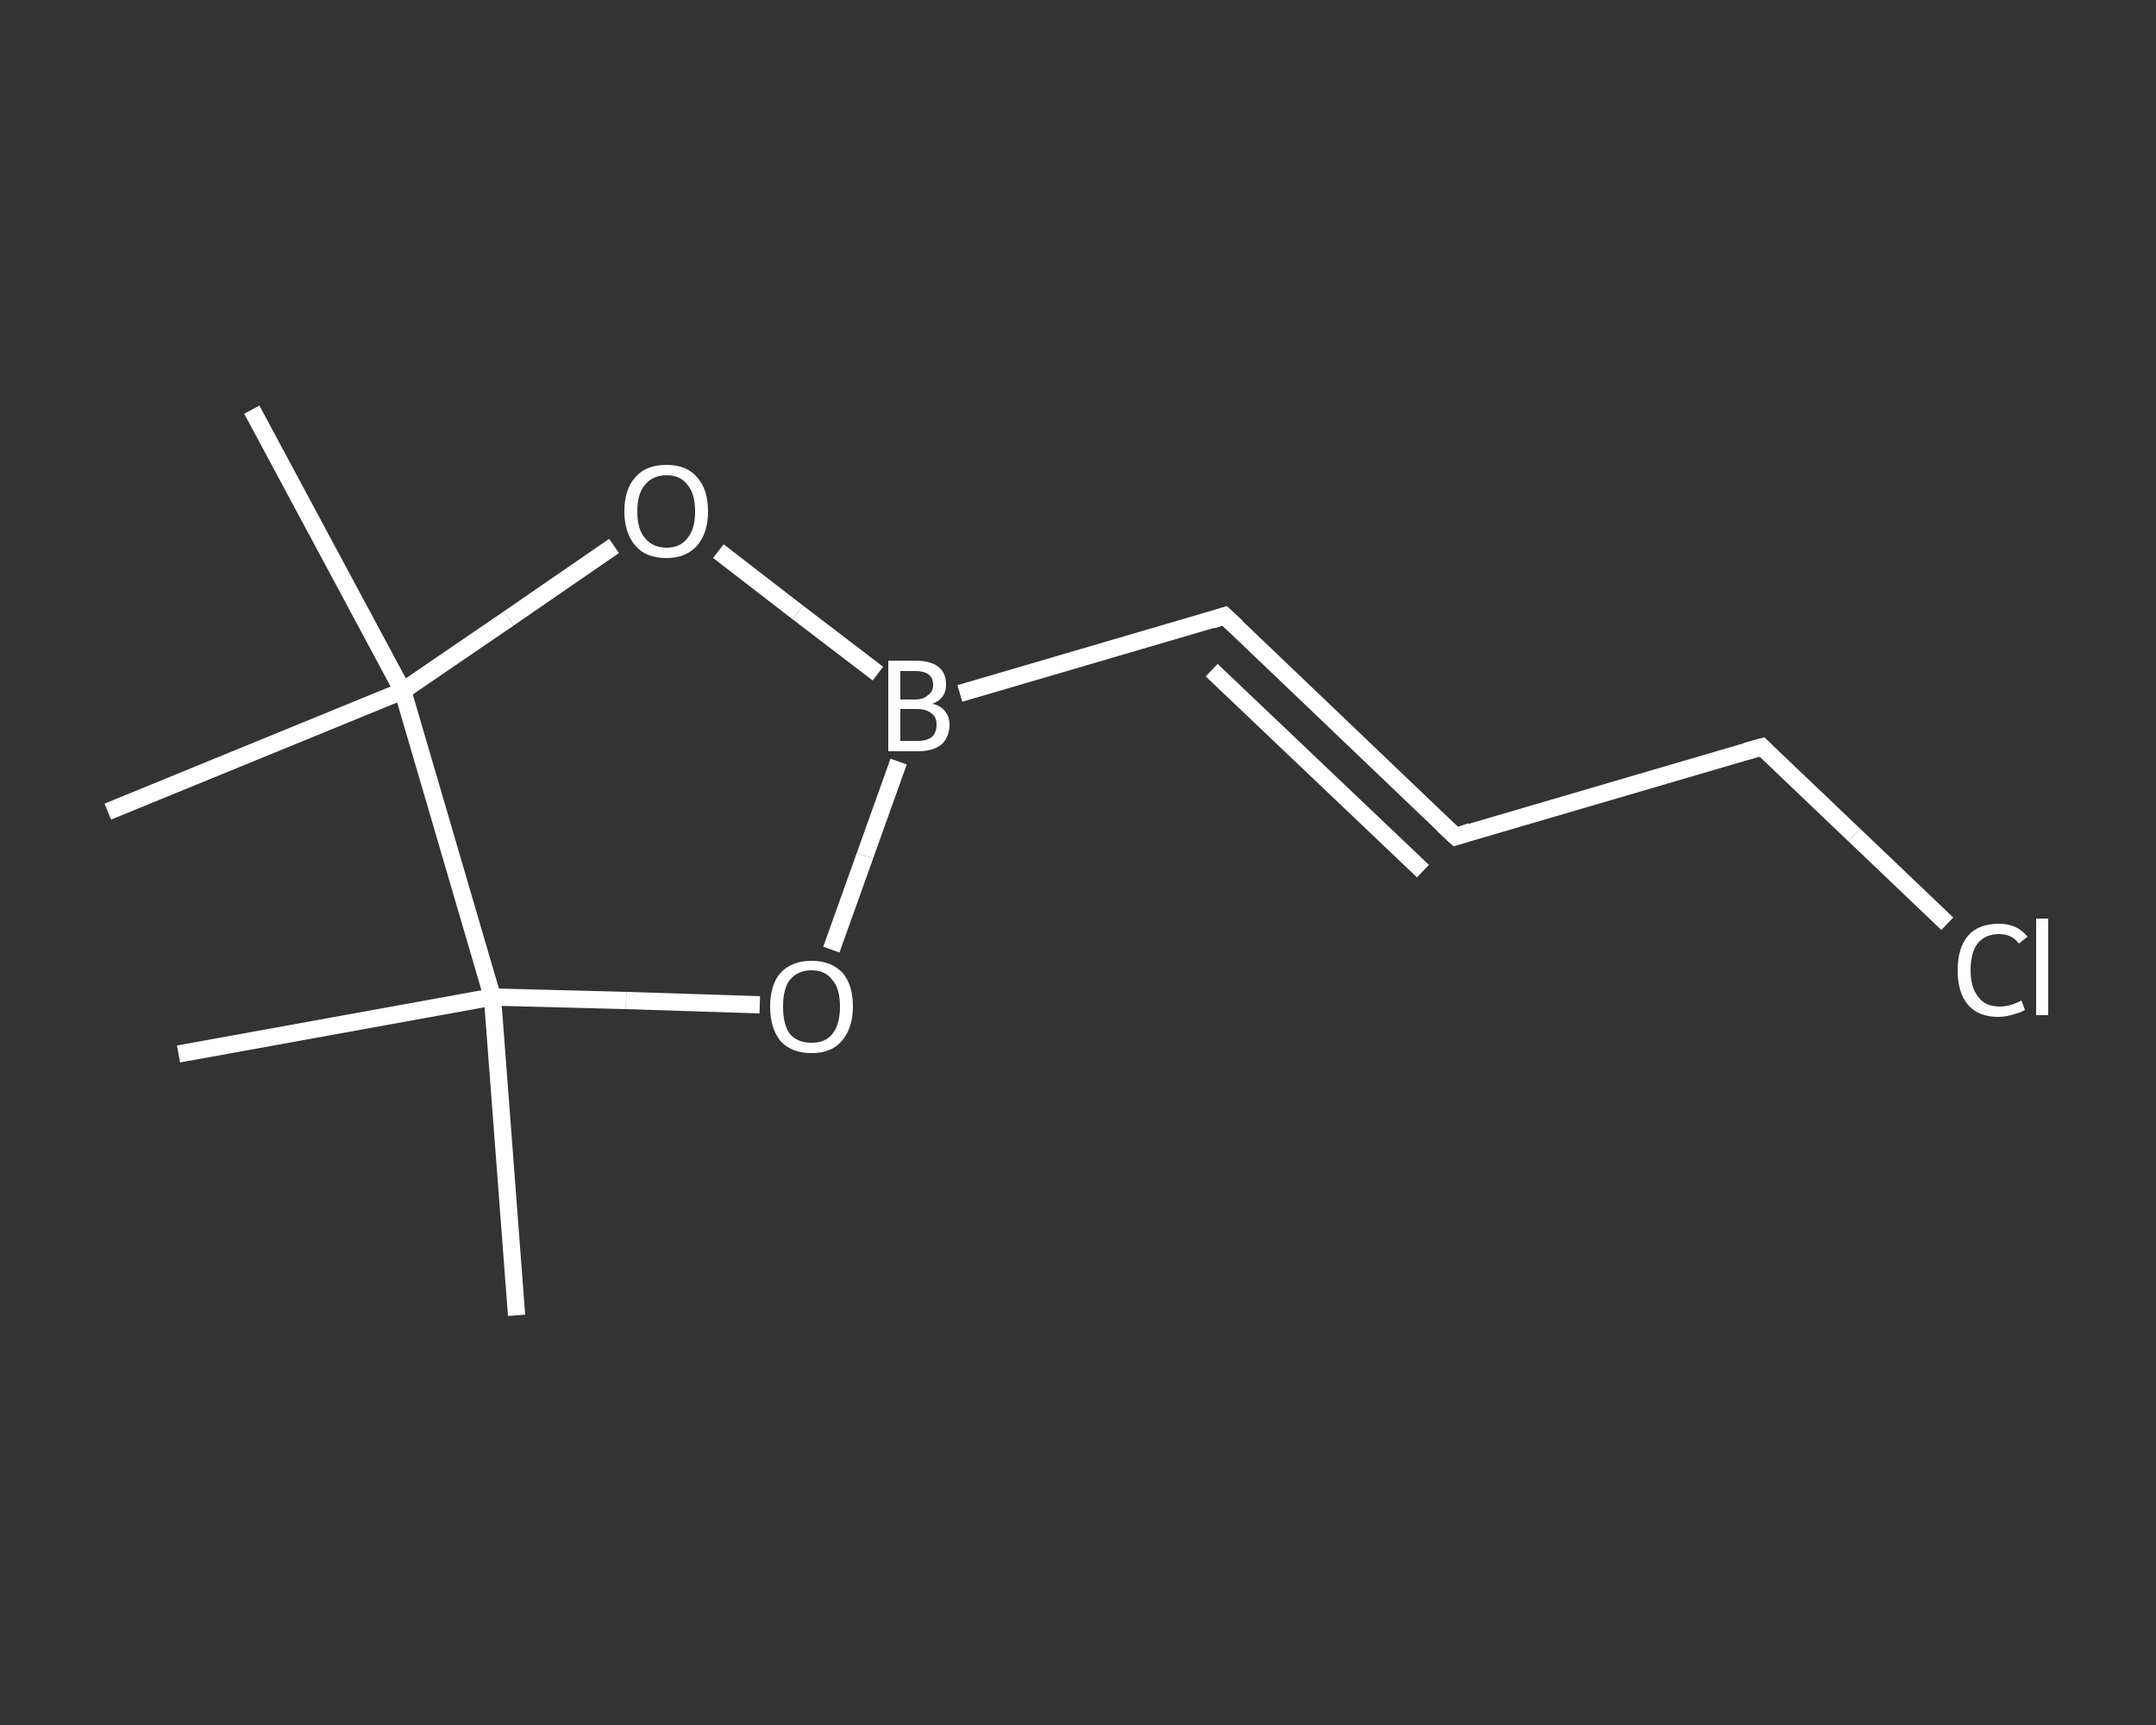 <?xml version='1.0' encoding='iso-8859-1'?>
<svg version='1.1' baseProfile='full'
              xmlns='http://www.w3.org/2000/svg'
                      xmlns:rdkit='http://www.rdkit.org/xml'
                      xmlns:xlink='http://www.w3.org/1999/xlink'
                  xml:space='preserve'
width='250px' height='200px' viewBox='0 0 250 200'>
<rect x="0" y="0" width="250" height="200" fill="#333333" stroke="none"/>
<!-- END OF HEADER -->
<rect style='opacity:1.0;fill:transparent;stroke:none' width='250.0' height='200.0' x='0.0' y='0.0'> </rect>
<path class='bond-0 atom-0 atom-1' d='M 59.9,152.5 L 57.1,115.6' style='fill:none;fill-rule:evenodd;stroke:#FFFFFF;stroke-width:2.0px;stroke-linecap:butt;stroke-linejoin:miter;stroke-opacity:1' />
<path class='bond-1 atom-1 atom-2' d='M 57.1,115.6 L 20.7,122.2' style='fill:none;fill-rule:evenodd;stroke:#FFFFFF;stroke-width:2.0px;stroke-linecap:butt;stroke-linejoin:miter;stroke-opacity:1' />
<path class='bond-2 atom-1 atom-3' d='M 57.1,115.6 L 72.6,116.0' style='fill:none;fill-rule:evenodd;stroke:#FFFFFF;stroke-width:2.0px;stroke-linecap:butt;stroke-linejoin:miter;stroke-opacity:1' />
<path class='bond-2 atom-1 atom-3' d='M 72.6,116.0 L 88.1,116.5' style='fill:none;fill-rule:evenodd;stroke:#FFFFFF;stroke-width:2.0px;stroke-linecap:butt;stroke-linejoin:miter;stroke-opacity:1' />
<path class='bond-3 atom-3 atom-4' d='M 96.4,110.1 L 100.3,99.2' style='fill:none;fill-rule:evenodd;stroke:#FFFFFF;stroke-width:2.0px;stroke-linecap:butt;stroke-linejoin:miter;stroke-opacity:1' />
<path class='bond-3 atom-3 atom-4' d='M 100.3,99.2 L 104.2,88.3' style='fill:none;fill-rule:evenodd;stroke:#FFFFFF;stroke-width:2.0px;stroke-linecap:butt;stroke-linejoin:miter;stroke-opacity:1' />
<path class='bond-4 atom-4 atom-5' d='M 111.3,80.4 L 142.0,71.4' style='fill:none;fill-rule:evenodd;stroke:#FFFFFF;stroke-width:2.0px;stroke-linecap:butt;stroke-linejoin:miter;stroke-opacity:1' />
<path class='bond-5 atom-5 atom-6' d='M 142.0,71.4 L 168.8,97.0' style='fill:none;fill-rule:evenodd;stroke:#FFFFFF;stroke-width:2.0px;stroke-linecap:butt;stroke-linejoin:miter;stroke-opacity:1' />
<path class='bond-5 atom-5 atom-6' d='M 140.5,77.7 L 165.0,101.0' style='fill:none;fill-rule:evenodd;stroke:#FFFFFF;stroke-width:2.0px;stroke-linecap:butt;stroke-linejoin:miter;stroke-opacity:1' />
<path class='bond-6 atom-6 atom-7' d='M 168.8,97.0 L 204.3,86.6' style='fill:none;fill-rule:evenodd;stroke:#FFFFFF;stroke-width:2.0px;stroke-linecap:butt;stroke-linejoin:miter;stroke-opacity:1' />
<path class='bond-7 atom-7 atom-8' d='M 204.3,86.6 L 215.0,96.8' style='fill:none;fill-rule:evenodd;stroke:#FFFFFF;stroke-width:2.0px;stroke-linecap:butt;stroke-linejoin:miter;stroke-opacity:1' />
<path class='bond-7 atom-7 atom-8' d='M 215.0,96.8 L 225.8,107.1' style='fill:none;fill-rule:evenodd;stroke:#FFFFFF;stroke-width:2.0px;stroke-linecap:butt;stroke-linejoin:miter;stroke-opacity:1' />
<path class='bond-8 atom-4 atom-9' d='M 101.8,78.1 L 92.5,71.0' style='fill:none;fill-rule:evenodd;stroke:#FFFFFF;stroke-width:2.0px;stroke-linecap:butt;stroke-linejoin:miter;stroke-opacity:1' />
<path class='bond-8 atom-4 atom-9' d='M 92.5,71.0 L 83.3,63.9' style='fill:none;fill-rule:evenodd;stroke:#FFFFFF;stroke-width:2.0px;stroke-linecap:butt;stroke-linejoin:miter;stroke-opacity:1' />
<path class='bond-9 atom-9 atom-10' d='M 71.2,63.3 L 59.0,71.7' style='fill:none;fill-rule:evenodd;stroke:#FFFFFF;stroke-width:2.0px;stroke-linecap:butt;stroke-linejoin:miter;stroke-opacity:1' />
<path class='bond-9 atom-9 atom-10' d='M 59.0,71.7 L 46.7,80.1' style='fill:none;fill-rule:evenodd;stroke:#FFFFFF;stroke-width:2.0px;stroke-linecap:butt;stroke-linejoin:miter;stroke-opacity:1' />
<path class='bond-10 atom-10 atom-11' d='M 46.7,80.1 L 12.5,94.1' style='fill:none;fill-rule:evenodd;stroke:#FFFFFF;stroke-width:2.0px;stroke-linecap:butt;stroke-linejoin:miter;stroke-opacity:1' />
<path class='bond-11 atom-10 atom-12' d='M 46.7,80.1 L 29.2,47.5' style='fill:none;fill-rule:evenodd;stroke:#FFFFFF;stroke-width:2.0px;stroke-linecap:butt;stroke-linejoin:miter;stroke-opacity:1' />
<path class='bond-12 atom-10 atom-1' d='M 46.7,80.1 L 57.1,115.6' style='fill:none;fill-rule:evenodd;stroke:#FFFFFF;stroke-width:2.0px;stroke-linecap:butt;stroke-linejoin:miter;stroke-opacity:1' />
<path d='M 140.5,71.9 L 142.0,71.4 L 143.4,72.7' style='fill:none;stroke:#FFFFFF;stroke-width:2.0px;stroke-linecap:butt;stroke-linejoin:miter;stroke-opacity:1;' />
<path d='M 167.4,95.7 L 168.8,97.0 L 170.6,96.4' style='fill:none;stroke:#FFFFFF;stroke-width:2.0px;stroke-linecap:butt;stroke-linejoin:miter;stroke-opacity:1;' />
<path d='M 202.5,87.1 L 204.3,86.6 L 204.8,87.1' style='fill:none;stroke:#FFFFFF;stroke-width:2.0px;stroke-linecap:butt;stroke-linejoin:miter;stroke-opacity:1;' />
<path class='atom-3' d='M 89.3 116.7
Q 89.3 114.2, 90.5 112.8
Q 91.8 111.4, 94.1 111.4
Q 96.4 111.4, 97.7 112.8
Q 98.9 114.2, 98.9 116.7
Q 98.9 119.2, 97.6 120.7
Q 96.4 122.1, 94.1 122.1
Q 91.8 122.1, 90.5 120.7
Q 89.3 119.2, 89.3 116.7
M 94.1 120.9
Q 95.7 120.9, 96.5 119.9
Q 97.4 118.8, 97.4 116.7
Q 97.4 114.6, 96.5 113.6
Q 95.7 112.5, 94.1 112.5
Q 92.5 112.5, 91.6 113.6
Q 90.8 114.6, 90.8 116.7
Q 90.8 118.8, 91.6 119.9
Q 92.5 120.9, 94.1 120.9
' fill='#FFFFFF'/>
<path class='atom-4' d='M 108.1 81.6
Q 109.1 81.8, 109.6 82.5
Q 110.1 83.1, 110.1 84.0
Q 110.1 85.4, 109.2 86.3
Q 108.2 87.1, 106.5 87.1
L 103.0 87.1
L 103.0 76.6
L 106.1 76.6
Q 107.9 76.6, 108.8 77.3
Q 109.7 78.0, 109.7 79.4
Q 109.7 81.0, 108.1 81.6
M 104.4 77.8
L 104.4 81.1
L 106.1 81.1
Q 107.1 81.1, 107.6 80.6
Q 108.2 80.2, 108.2 79.4
Q 108.2 77.8, 106.1 77.8
L 104.4 77.8
M 106.5 85.9
Q 107.5 85.9, 108.1 85.4
Q 108.6 84.9, 108.6 84.0
Q 108.6 83.1, 108.0 82.7
Q 107.4 82.2, 106.3 82.2
L 104.4 82.2
L 104.4 85.9
L 106.5 85.9
' fill='#FFFFFF'/>
<path class='atom-8' d='M 227.0 112.5
Q 227.0 109.9, 228.2 108.5
Q 229.4 107.1, 231.8 107.1
Q 233.9 107.1, 235.1 108.6
L 234.1 109.4
Q 233.3 108.3, 231.8 108.3
Q 230.2 108.3, 229.3 109.4
Q 228.5 110.5, 228.5 112.5
Q 228.5 114.5, 229.4 115.6
Q 230.2 116.7, 231.9 116.7
Q 233.1 116.7, 234.4 116.0
L 234.8 117.1
Q 234.3 117.4, 233.5 117.6
Q 232.6 117.9, 231.7 117.9
Q 229.4 117.9, 228.2 116.5
Q 227.0 115.1, 227.0 112.5
' fill='#FFFFFF'/>
<path class='atom-8' d='M 236.1 106.5
L 237.5 106.5
L 237.5 117.7
L 236.1 117.7
L 236.1 106.5
' fill='#FFFFFF'/>
<path class='atom-9' d='M 72.4 59.3
Q 72.4 56.7, 73.7 55.3
Q 74.9 53.9, 77.3 53.9
Q 79.6 53.9, 80.8 55.3
Q 82.1 56.7, 82.1 59.3
Q 82.1 61.8, 80.8 63.3
Q 79.5 64.7, 77.3 64.7
Q 74.9 64.7, 73.7 63.3
Q 72.4 61.8, 72.4 59.3
M 77.3 63.5
Q 78.9 63.5, 79.7 62.4
Q 80.6 61.4, 80.6 59.3
Q 80.6 57.2, 79.7 56.2
Q 78.9 55.1, 77.3 55.1
Q 75.7 55.1, 74.8 56.2
Q 73.9 57.2, 73.9 59.3
Q 73.9 61.4, 74.8 62.4
Q 75.7 63.5, 77.3 63.5
' fill='#FFFFFF'/>
</svg>
